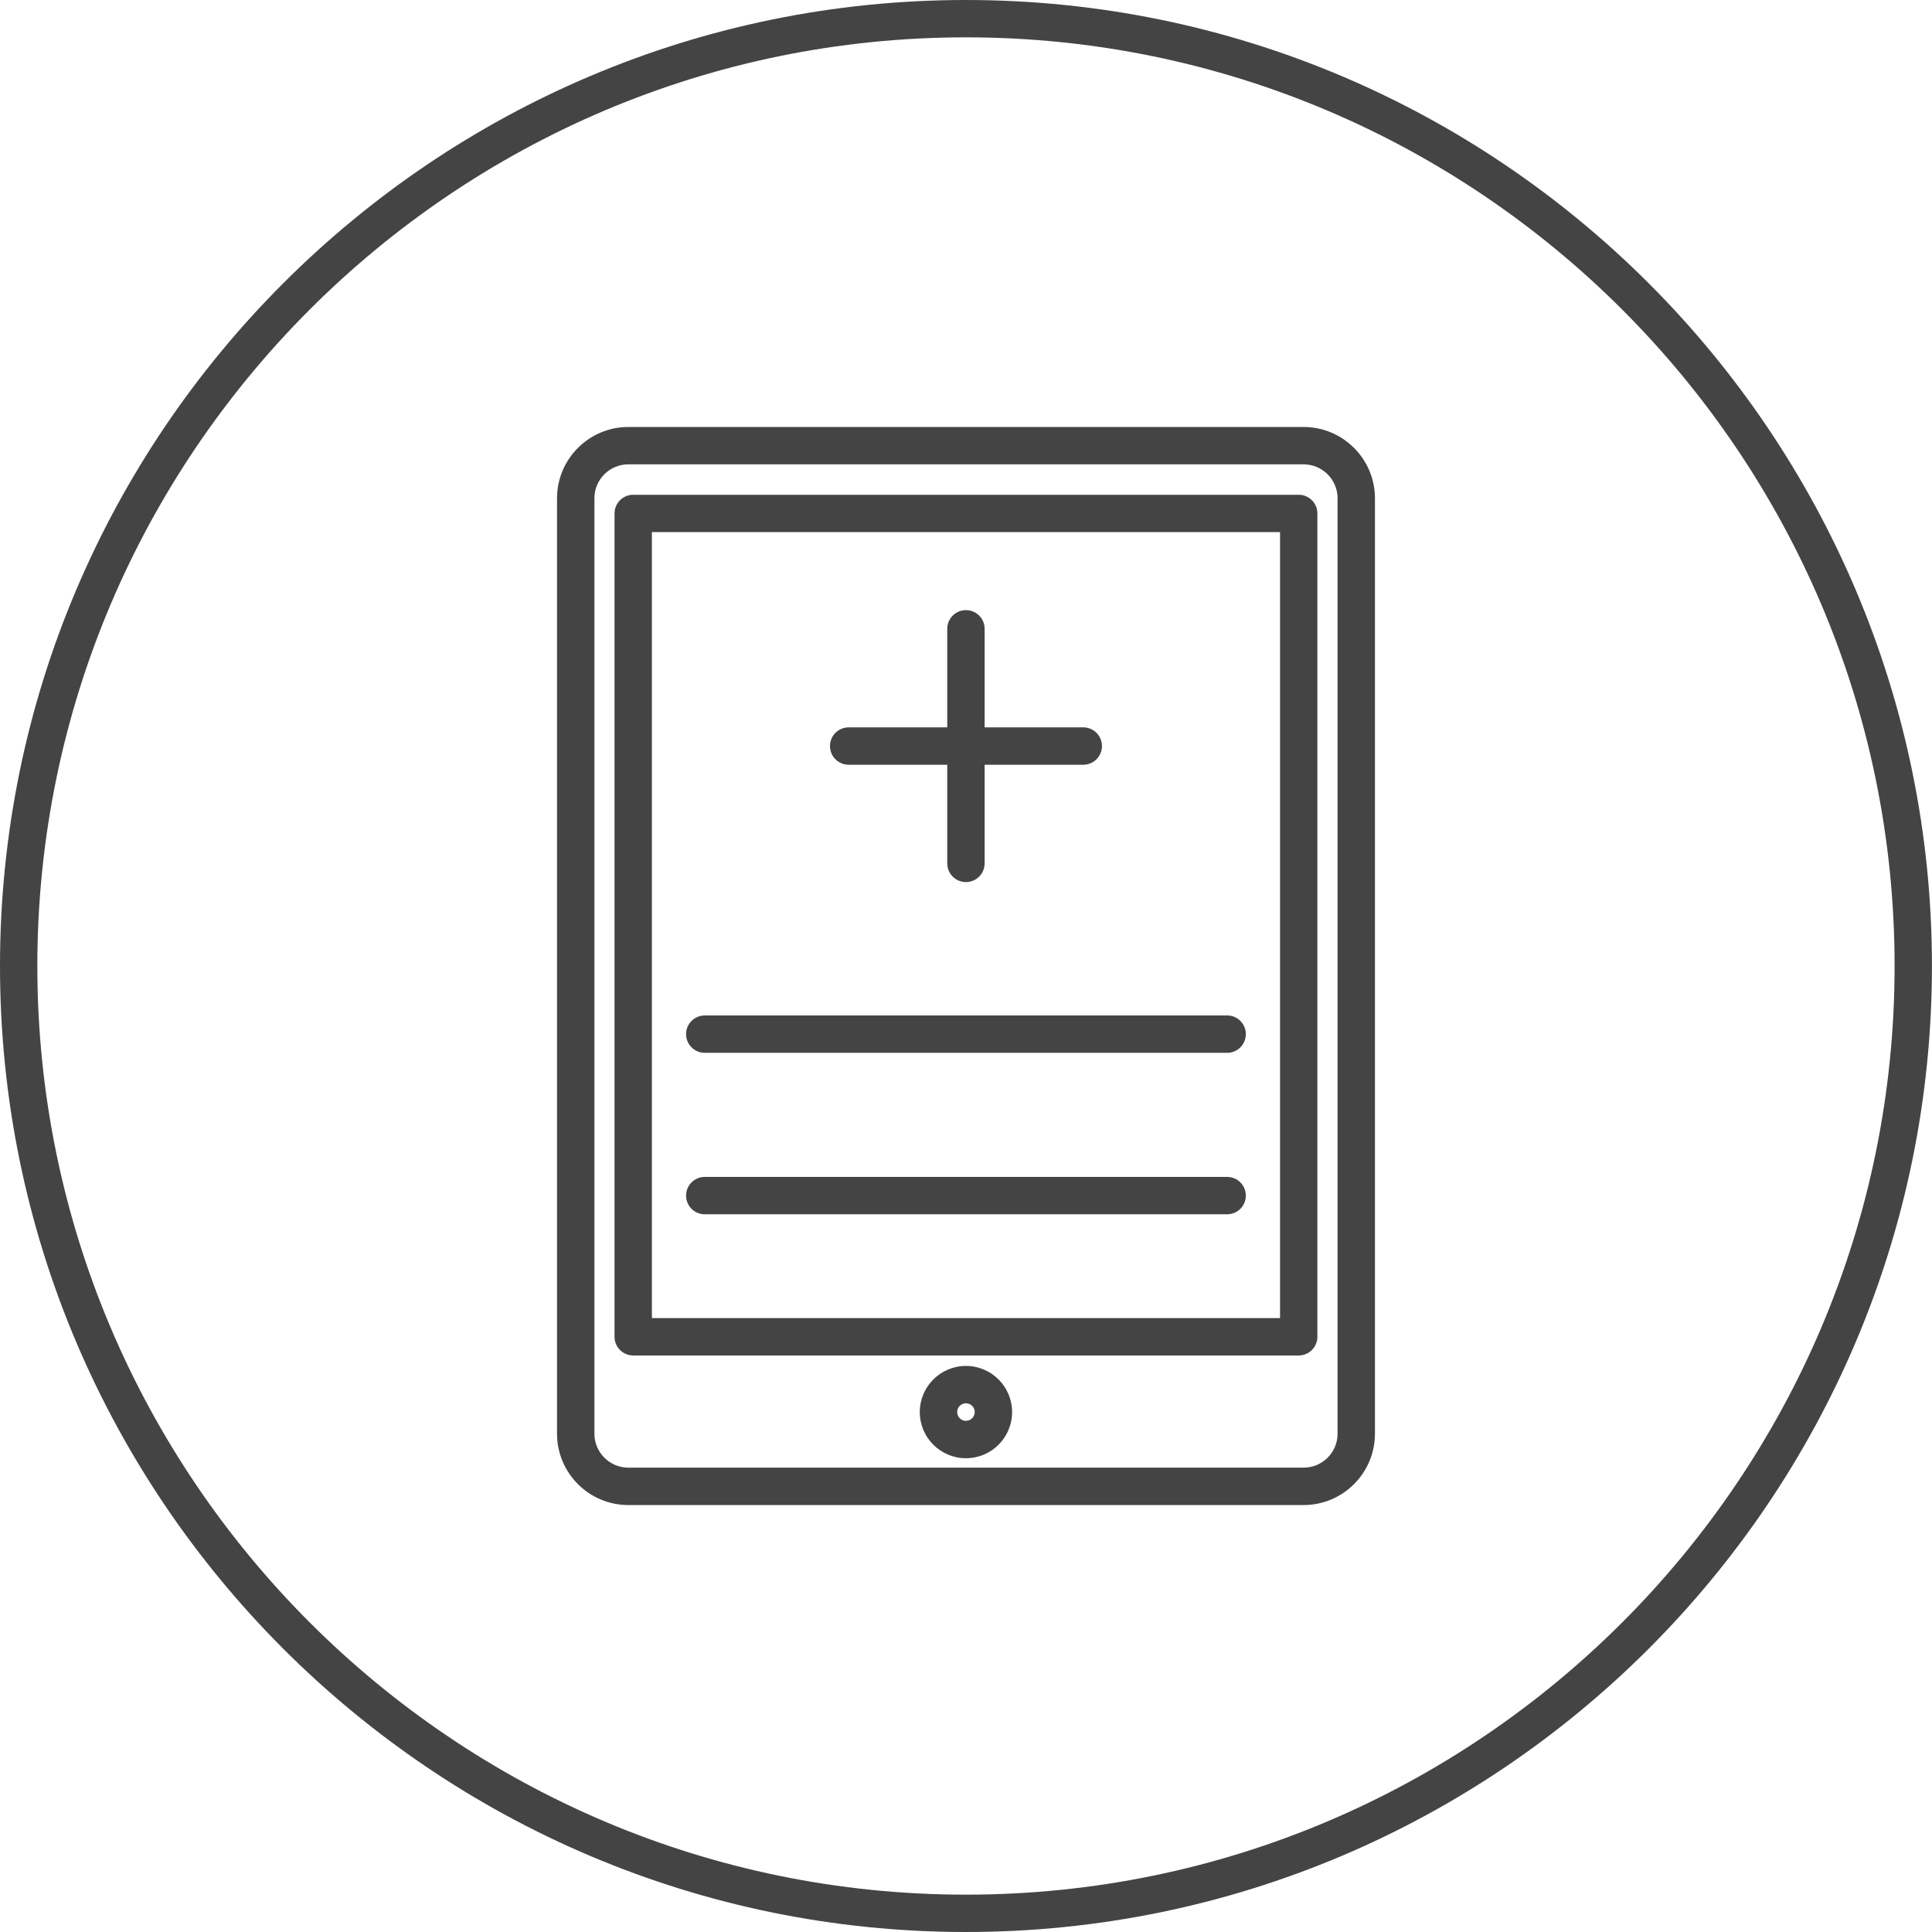 <!-- Generated by IcoMoon.io -->
<svg version="1.1" xmlns="http://www.w3.org/2000/svg" width="64" height="64" viewBox="0 0 64 64">
<title>digital-ehr</title>
<path fill="#444" d="M20.815 49.857h22.367c1.304 0 2.365-1.060 2.365-2.364v-30.985c0-1.304-1.061-2.364-2.365-2.364h-22.367c-1.303 0-2.363 1.060-2.363 2.364v30.986c0 1.303 1.060 2.363 2.363 2.363zM19.69 16.507c0-0.621 0.504-1.125 1.125-1.125h22.368c0.621 0 1.126 0.505 1.126 1.125v30.986c0 0.621-0.505 1.125-1.126 1.125h-22.367c-0.621 0-1.125-0.505-1.125-1.125v-30.986z"></path>
<path fill="#444" d="M31.998 45.248c-0.843 0-1.529 0.685-1.529 1.529s0.685 1.529 1.529 1.529 1.529-0.686 1.529-1.529-0.686-1.529-1.529-1.529zM31.998 47.067c-0.16 0-0.29-0.13-0.29-0.291s0.13-0.29 0.29-0.29c0.161 0 0.291 0.13 0.291 0.29s-0.13 0.291-0.291 0.291z"></path>
<path fill="#444" d="M20.976 44.902h22.045c0.342 0 0.619-0.277 0.619-0.619v-27.274c0-0.342-0.277-0.619-0.619-0.619h-22.045c-0.342 0-0.619 0.277-0.619 0.619v27.274c-0.001 0.341 0.277 0.619 0.619 0.619zM21.595 17.627h20.808v26.036h-20.808v-26.036z"></path>
<path fill="#444" d="M40.651 33.638h-17.305c-0.342 0-0.619 0.277-0.619 0.619s0.277 0.619 0.619 0.619h17.305c0.342 0 0.619-0.277 0.619-0.619s-0.277-0.619-0.619-0.619z"></path>
<path fill="#444" d="M40.651 38.987h-17.305c-0.342 0-0.619 0.277-0.619 0.619s0.277 0.619 0.619 0.619h17.305c0.342 0 0.619-0.277 0.619-0.619s-0.277-0.619-0.619-0.619z"></path>
<path fill="#444" d="M28.113 25.333h3.266v3.268c0 0.342 0.277 0.619 0.619 0.619s0.619-0.277 0.619-0.619v-3.268h3.268c0.342 0 0.619-0.277 0.619-0.619s-0.277-0.619-0.619-0.619h-3.268v-3.265c0-0.342-0.277-0.619-0.619-0.619s-0.619 0.277-0.619 0.619v3.265h-3.266c-0.342 0-0.619 0.277-0.619 0.619s0.277 0.619 0.619 0.619z"></path>
<path fill="#444" d="M31.998 64c17.645 0 32-14.355 32-32s-14.355-32-32-32c-17.644 0-31.998 14.355-31.998 32s14.354 32 31.998 32zM31.998 1.237c16.962 0 30.763 13.8 30.763 30.763s-13.8 30.763-30.763 30.763c-16.961 0-30.761-13.8-30.761-30.763s13.8-30.763 30.761-30.763z"></path>
</svg>
